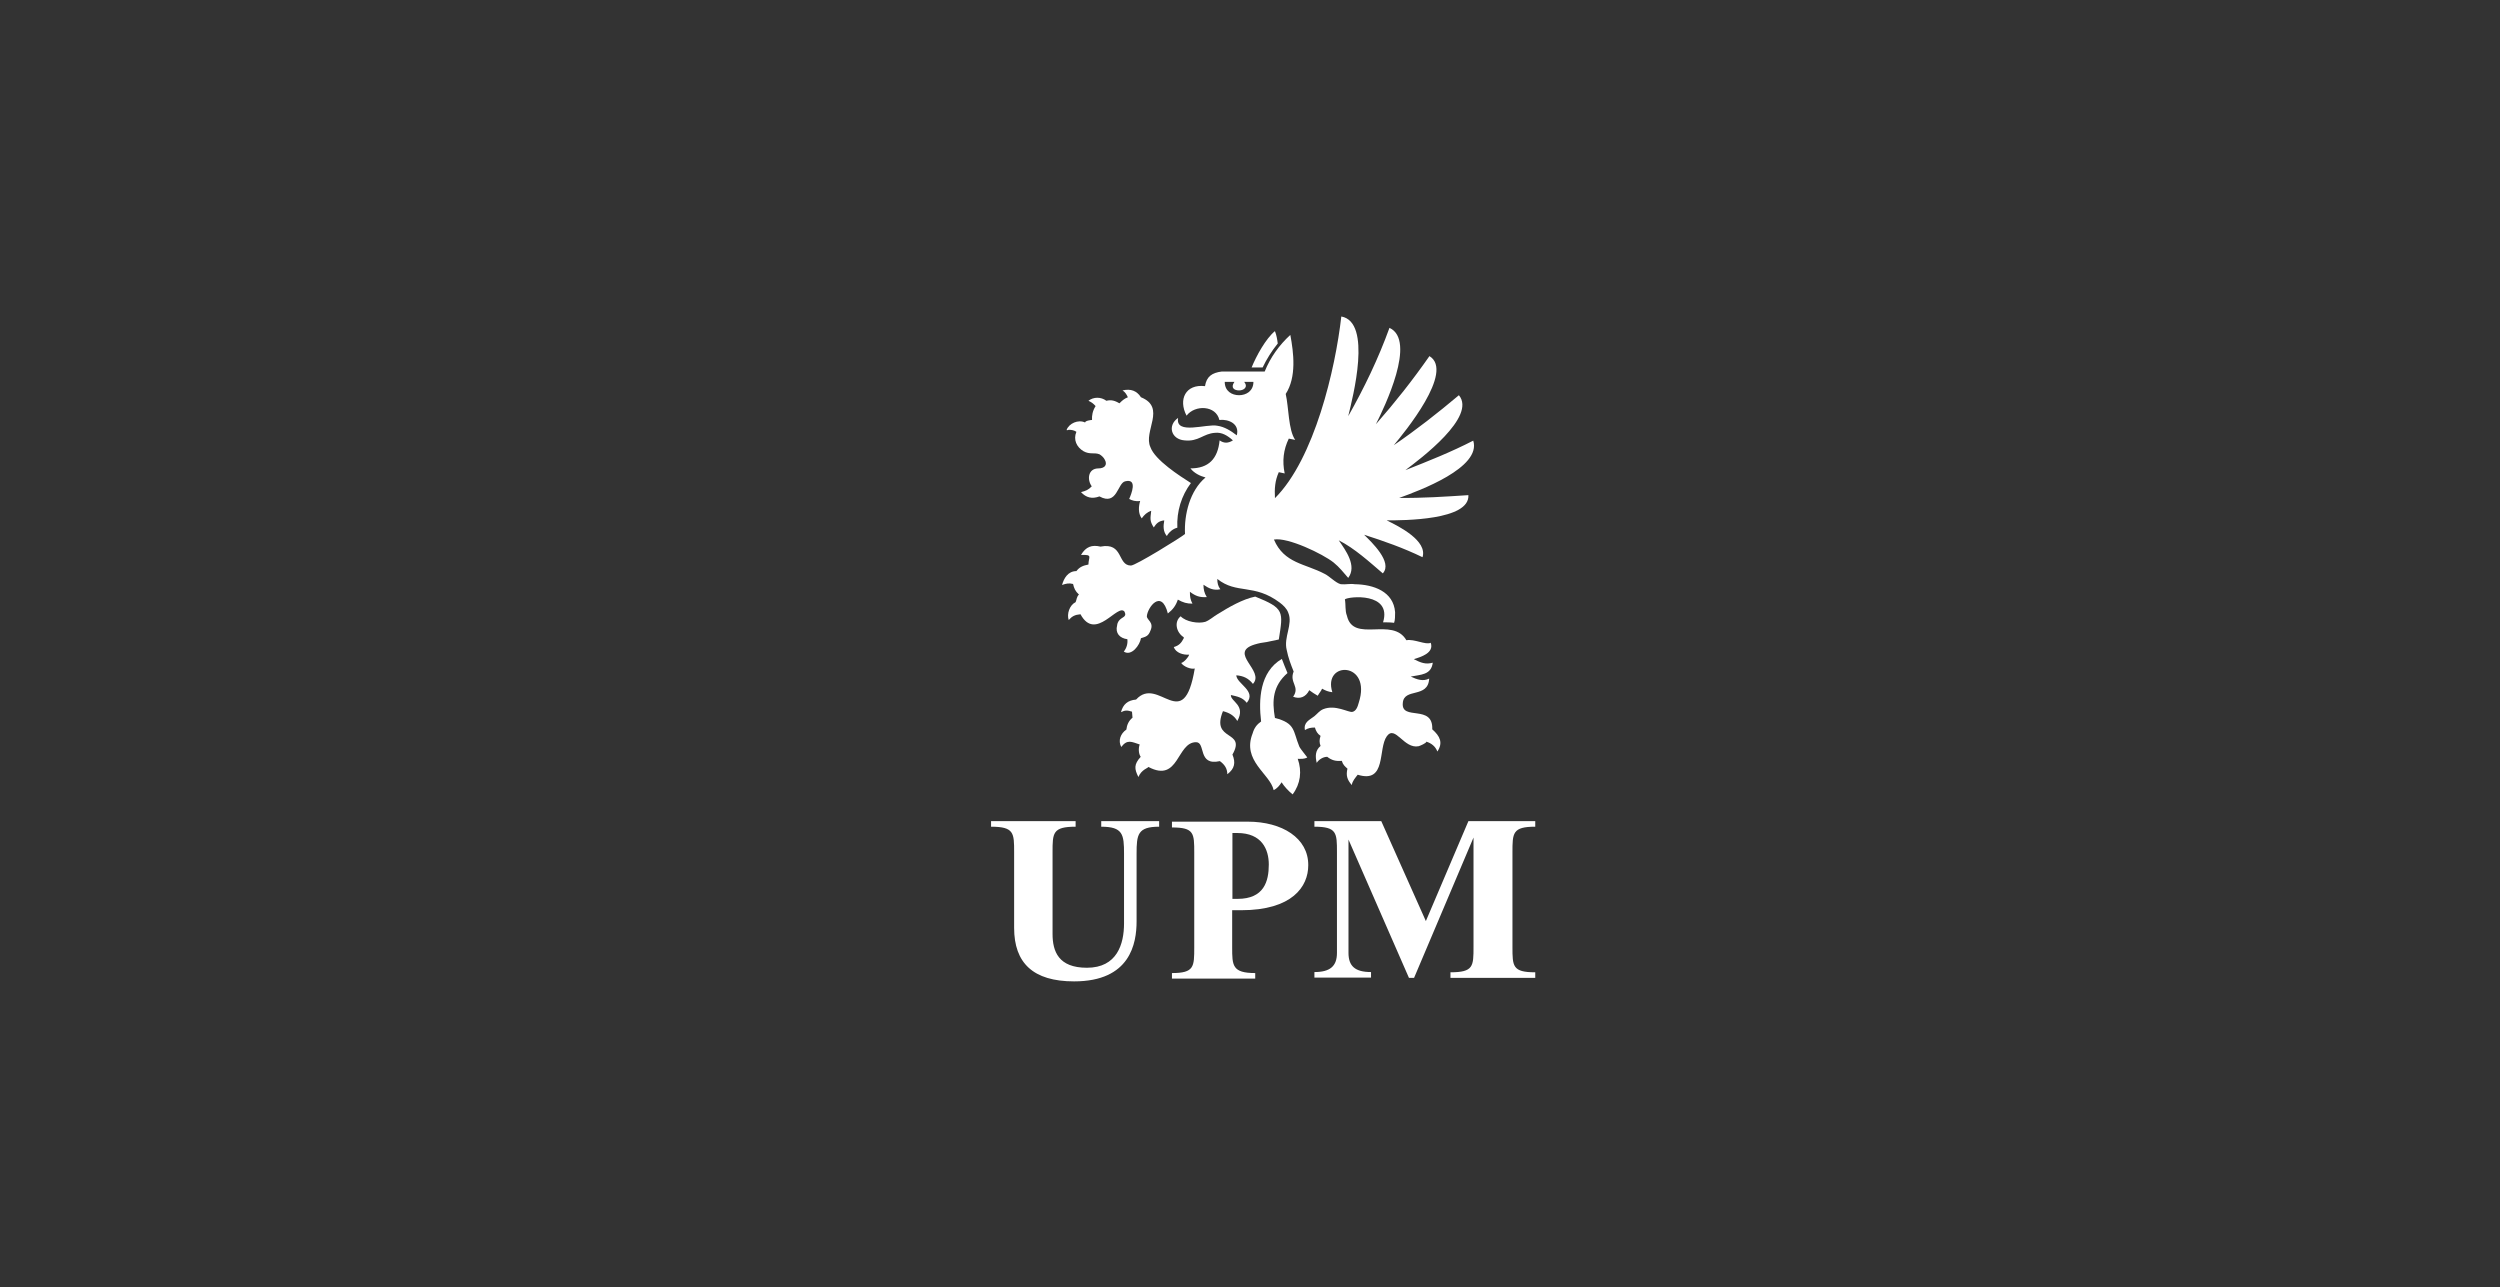 <svg xmlns="http://www.w3.org/2000/svg" width="235" height="121" viewBox="0 0 235 121" fill="none"><rect x="0" y="0" width="235" height="121" fill="#333333" stroke="none"/><path d="M120.109 32.287C120.061 31.908 119.988 31.481 119.844 31.125C118.977 31.837 118.086 33.473 117.652 34.541H118.688C119.073 33.734 119.555 32.975 120.109 32.287Z" fill="white"></path><path d="M117.775 64.287C118.931 63.054 115.415 61.37 117.92 60.587C118.305 60.468 118.666 60.397 119.076 60.35L120.208 60.112C120.617 57.48 120.762 57.195 117.992 56.08C116.812 56.317 115.511 57.076 114.476 57.717C114.066 57.954 113.729 58.286 113.296 58.452C112.646 58.642 111.465 58.452 110.984 57.93C110.334 58.452 110.574 59.472 111.273 59.899V59.994C111.056 60.421 110.839 60.682 110.334 60.824C110.526 61.37 111.225 61.583 111.779 61.535C111.73 61.773 111.273 62.271 111.032 62.318C111.249 62.65 111.923 62.935 112.308 62.84C111.249 69.173 108.913 63.433 106.793 65.758C105.999 65.829 105.565 66.208 105.372 66.944C105.758 66.754 105.95 66.754 106.408 66.896C106.408 67.086 106.456 67.276 106.456 67.465C106.095 67.75 105.926 68.153 105.878 68.58C105.324 68.96 105.083 69.624 105.397 70.217C105.975 69.458 106.384 69.742 107.131 69.98C107.01 70.312 107.01 70.834 107.227 71.142C106.577 71.853 106.625 72.28 107.01 73.039C107.299 72.328 107.949 72.186 107.949 72.091C110.839 73.632 110.598 69.766 112.429 69.766C113.368 69.766 112.549 72.019 114.669 71.545C115.126 71.877 115.367 72.257 115.367 72.778C116.065 72.257 116.162 71.687 115.849 70.928C117.197 68.58 113.777 69.743 114.958 66.849C115.511 66.991 115.993 67.228 116.306 67.774C117.149 66.279 115.656 65.947 115.704 65.331C116.306 65.473 116.788 65.544 117.197 66.066C118.137 64.951 116.258 64.287 116.21 63.48C116.884 63.528 117.366 63.765 117.775 64.287Z" fill="white"></path><path d="M100.482 40.401C100.723 40.401 100.988 40.448 101.181 40.591C100.868 41.326 101.205 42.038 101.855 42.417C102.457 42.749 102.867 42.512 103.348 42.702C103.517 42.797 103.734 42.986 103.83 43.176C104.143 43.698 103.83 44.03 103.252 44.03C102.265 44.03 102.168 45.097 102.626 45.714C102.313 46.046 102.072 46.141 101.614 46.26C102.096 46.782 102.65 46.924 103.348 46.663C105.034 47.588 105.034 45.382 105.781 45.24C106.961 44.955 106.335 46.473 106.142 46.9C106.383 47.042 106.768 47.161 107.177 47.09C107.033 47.564 106.961 48.252 107.322 48.727C107.563 48.394 107.804 48.157 108.213 48.015C108.141 48.727 108.044 48.94 108.454 49.58C108.695 49.201 108.936 48.964 109.441 48.916C109.345 49.438 109.321 49.96 109.682 50.387C109.875 50.031 110.26 49.699 110.67 49.604C110.597 48.062 111.055 46.592 111.946 45.406C110.862 44.718 108.574 43.247 108.141 42.038C107.442 40.543 109.658 38.314 107.25 37.341C106.864 36.748 106.31 36.511 105.516 36.701C105.757 36.843 105.901 37.08 106.021 37.341C105.66 37.483 105.468 37.673 105.227 37.91C104.817 37.673 104.48 37.555 103.999 37.673C103.493 37.294 102.794 37.294 102.313 37.673C102.626 37.816 102.794 37.958 102.987 38.171C102.698 38.622 102.626 39.073 102.65 39.476C102.554 39.476 102 39.547 102 39.713C101.349 39.405 100.482 39.808 100.266 40.401C100.266 40.496 100.386 40.401 100.482 40.401Z" fill="white"></path><path d="M119.844 67.487C119.555 65.827 119.651 64.475 121.024 63.265C120.831 62.791 120.639 62.34 120.494 61.937C118.399 63.17 118.303 65.78 118.543 67.819C118.134 68.104 117.893 68.436 117.749 68.934C116.713 71.52 119.386 72.729 119.724 74.271C120.037 74.129 120.277 73.844 120.47 73.536C120.711 73.915 121.096 74.342 121.506 74.674C122.252 73.678 122.397 72.492 121.987 71.33C122.325 71.33 122.589 71.354 122.878 71.211C122.927 71.211 122.228 70.405 122.132 70.168C121.53 68.697 121.795 67.986 119.844 67.487Z" fill="white"></path><path d="M138.485 41.42C136.414 42.487 134.271 43.341 132.103 44.195C133.524 43.128 138.823 39.167 137.137 37.15C135.162 38.811 133.139 40.4 131.02 41.847C131.983 40.685 136.751 34.921 134.367 33.474C132.778 35.751 131.164 37.791 129.334 39.878C130.129 38.289 133.187 32.003 130.61 30.817C129.575 33.687 128.226 36.486 126.733 39.119C127.166 37.34 128.997 30.272 126.083 29.75C125.529 34.684 123.554 43.128 119.845 46.828C119.797 45.927 119.845 45.191 120.206 44.385L120.76 44.504C120.519 43.341 120.64 42.274 121.146 41.23L121.748 41.349C121.097 40.424 121.146 38.265 120.857 37.032C121.892 35.443 121.603 33.142 121.29 31.482C120.255 32.43 119.412 33.593 118.882 34.921H114.86C113.921 35.039 113.415 35.395 113.27 36.297C111.44 36.083 110.742 37.554 111.536 39.072C112.331 38.028 114.306 38.099 114.619 39.475C115.51 39.38 116.546 39.855 116.257 40.922C115.703 40.495 115.101 40.115 114.426 40.02C113.439 39.807 110.453 40.922 110.742 39.285C109.706 39.997 110.091 41.301 111.344 41.396C112.668 41.538 113.102 40.756 114.21 40.685C114.86 40.614 115.39 40.946 115.895 41.396C115.438 41.681 115.053 41.681 114.643 41.396C114.475 43.128 113.608 44.029 111.898 44.029C112.259 44.48 112.789 44.741 113.319 44.883C111.85 46.116 111.296 48.37 111.392 50.196C111.007 50.528 106.744 53.161 106.31 53.161C105.01 53.161 105.636 50.955 103.445 51.382C102.65 51.192 102.072 51.382 101.614 52.165C102.77 52.117 102.313 52.355 102.313 53.066C101.807 53.161 101.47 53.303 101.181 53.683C100.386 53.683 100.001 54.371 99.832 54.987C100.241 54.845 100.482 54.798 100.868 54.893C100.964 55.296 101.06 55.557 101.422 55.889C101.205 56.078 101.205 56.387 101.108 56.6C100.53 56.885 100.266 57.715 100.458 58.284C100.771 57.929 101.036 57.786 101.566 57.739C102.987 60.372 105.082 56.648 105.708 57.502C105.756 57.644 105.805 57.739 105.756 57.834C105.708 58.071 105.082 58.118 105.01 58.782C104.817 59.518 105.251 59.992 105.973 60.087C106.021 60.514 105.901 60.917 105.636 61.249C106.359 61.724 107.153 60.633 107.25 59.992C107.707 59.85 107.948 59.803 108.141 59.281C108.502 58.498 107.804 58.284 107.804 57.929C107.852 57.122 109.176 55.296 109.778 57.668C110.26 57.288 110.525 56.932 110.718 56.363C111.223 56.648 111.561 56.743 112.09 56.743C111.898 56.363 111.85 56.126 111.85 55.628C112.379 56.031 112.789 56.173 113.439 56.126C113.198 55.746 113.126 55.391 113.126 54.964C113.608 55.296 114.065 55.533 114.715 55.391C114.499 55.106 114.426 54.821 114.426 54.418C116.257 55.889 117.87 54.821 120.303 56.648C120.616 56.885 120.953 57.193 121.097 57.597C121.555 58.688 120.64 59.897 120.953 61.107C121.097 61.842 121.338 62.459 121.603 63.123C121.17 64.191 122.229 64.523 121.555 65.495C122.181 65.732 122.735 65.543 123.072 64.878C123.313 65.068 123.554 65.21 123.867 65.4C124.011 65.139 124.18 64.973 124.276 64.736C124.614 64.926 124.854 65.021 125.24 65.068C124.3 62.103 128.997 62.151 127.72 66.064C127.624 66.42 127.479 66.847 127.118 66.918C126.757 66.989 125.529 66.207 124.397 66.657C124.036 66.8 123.843 67.084 123.554 67.322C123.096 67.677 122.518 67.891 122.663 68.626C122.976 68.436 123.217 68.389 123.602 68.389C123.698 68.721 123.843 68.982 124.132 69.172C124.011 69.551 124.011 69.788 124.132 70.12C123.626 70.547 123.626 71.093 123.771 71.71C123.963 71.401 124.373 71.14 124.758 71.14C125.192 71.472 125.553 71.567 126.131 71.52C126.227 71.876 126.42 72.042 126.661 72.255C126.516 72.872 126.612 73.275 127.07 73.797C127.118 73.417 127.407 73.109 127.624 72.824C130.369 73.678 129.502 70.381 130.369 69.195C131.164 68.128 131.959 70.429 133.356 70.144C133.5 70.097 134.078 69.859 134.078 69.717C134.536 69.859 134.921 70.144 135.114 70.642C135.668 69.812 135.355 69.195 134.632 68.555C134.728 66.159 131.694 67.796 131.863 66.088C131.959 64.618 134.247 65.685 134.343 63.787C133.765 64.072 133.211 63.882 132.609 63.598C133.548 63.408 134.536 63.455 134.68 62.293C134.006 62.483 133.548 62.293 132.898 61.961C133.597 61.748 134.825 61.368 134.488 60.419C134.03 60.656 132.946 60.04 132.2 60.182C130.899 57.929 127.215 60.49 126.612 57.881C126.42 57.407 126.516 56.861 126.42 56.339C126.757 56.055 130.875 55.652 130.008 58.498C130.345 58.498 130.707 58.498 131.044 58.545C131.14 58.308 131.14 57.881 131.14 57.549C130.996 55.604 129.117 54.94 127.335 54.916C126.926 54.845 126.492 54.964 126.034 54.916C125.553 54.798 124.999 54.181 124.517 53.944C122.687 52.971 120.712 52.971 119.749 50.718C121.049 50.481 124.349 52.07 125.36 52.876C125.914 53.327 126.275 53.801 126.733 54.323C127.576 53.185 126.492 51.738 125.842 50.789C127.335 51.548 128.708 52.805 129.984 53.896C130.947 52.853 128.9 50.931 128.226 50.267C130.08 50.86 131.911 51.501 133.717 52.378C134.199 50.837 131.525 49.484 130.345 48.915C131.887 48.915 138.172 48.915 138.028 46.543C135.836 46.686 133.717 46.828 131.525 46.804C133.428 46.116 139.28 43.958 138.485 41.42ZM116.473 37.15C115.799 37.15 115.125 36.771 115.125 35.893H116.04C115.631 36.463 116.04 36.7 116.473 36.7C116.883 36.7 117.365 36.415 116.955 35.893H117.822C117.822 36.771 117.124 37.15 116.473 37.15Z" fill="white"></path><path d="M103.516 77.71C105.563 77.71 105.659 78.446 105.659 80.248V86.795C105.659 88.74 105.009 90.969 102.167 90.969C99.494 90.969 98.94 89.428 98.94 87.791V80.106C98.94 78.303 98.94 77.71 101.108 77.71V77.189H93.16V77.71C95.328 77.71 95.328 78.303 95.328 80.106V87.222C95.328 90.519 97.11 92.25 100.963 92.25C106.261 92.25 106.839 88.669 106.839 86.605V80.248C106.839 78.446 106.936 77.71 108.959 77.71V77.189H103.516V77.71Z" fill="white"></path><path d="M144.314 77.71V77.189H138.029L134.031 86.581L129.84 77.189H123.555V77.71C125.674 77.71 125.674 78.303 125.674 80.106V89.57C125.674 90.827 125.024 91.373 123.555 91.373V91.894H128.877V91.373C127.36 91.373 126.758 90.803 126.758 89.57V78.92L132.441 91.918H132.923L138.51 78.73V89.001C138.51 90.827 138.51 91.396 136.343 91.396V91.918H144.314V91.396C142.171 91.396 142.171 90.827 142.171 89.001V80.13C142.171 78.303 142.171 77.71 144.314 77.71Z" fill="white"></path><path d="M117.293 77.236H110.164V77.781C112.259 77.781 112.259 78.327 112.259 80.177V89.048C112.259 90.874 112.259 91.468 110.164 91.468V91.989H117.991V91.468C115.824 91.468 115.824 90.756 115.824 89.048V85.561H116.667C121.483 85.561 122.976 83.332 122.976 81.339C123 78.778 120.52 77.236 117.293 77.236ZM116.329 84.494H115.848V78.303H116.305C118.617 78.303 119.267 79.845 119.267 81.268C119.267 82.857 118.81 84.494 116.329 84.494Z" fill="white"></path></svg>